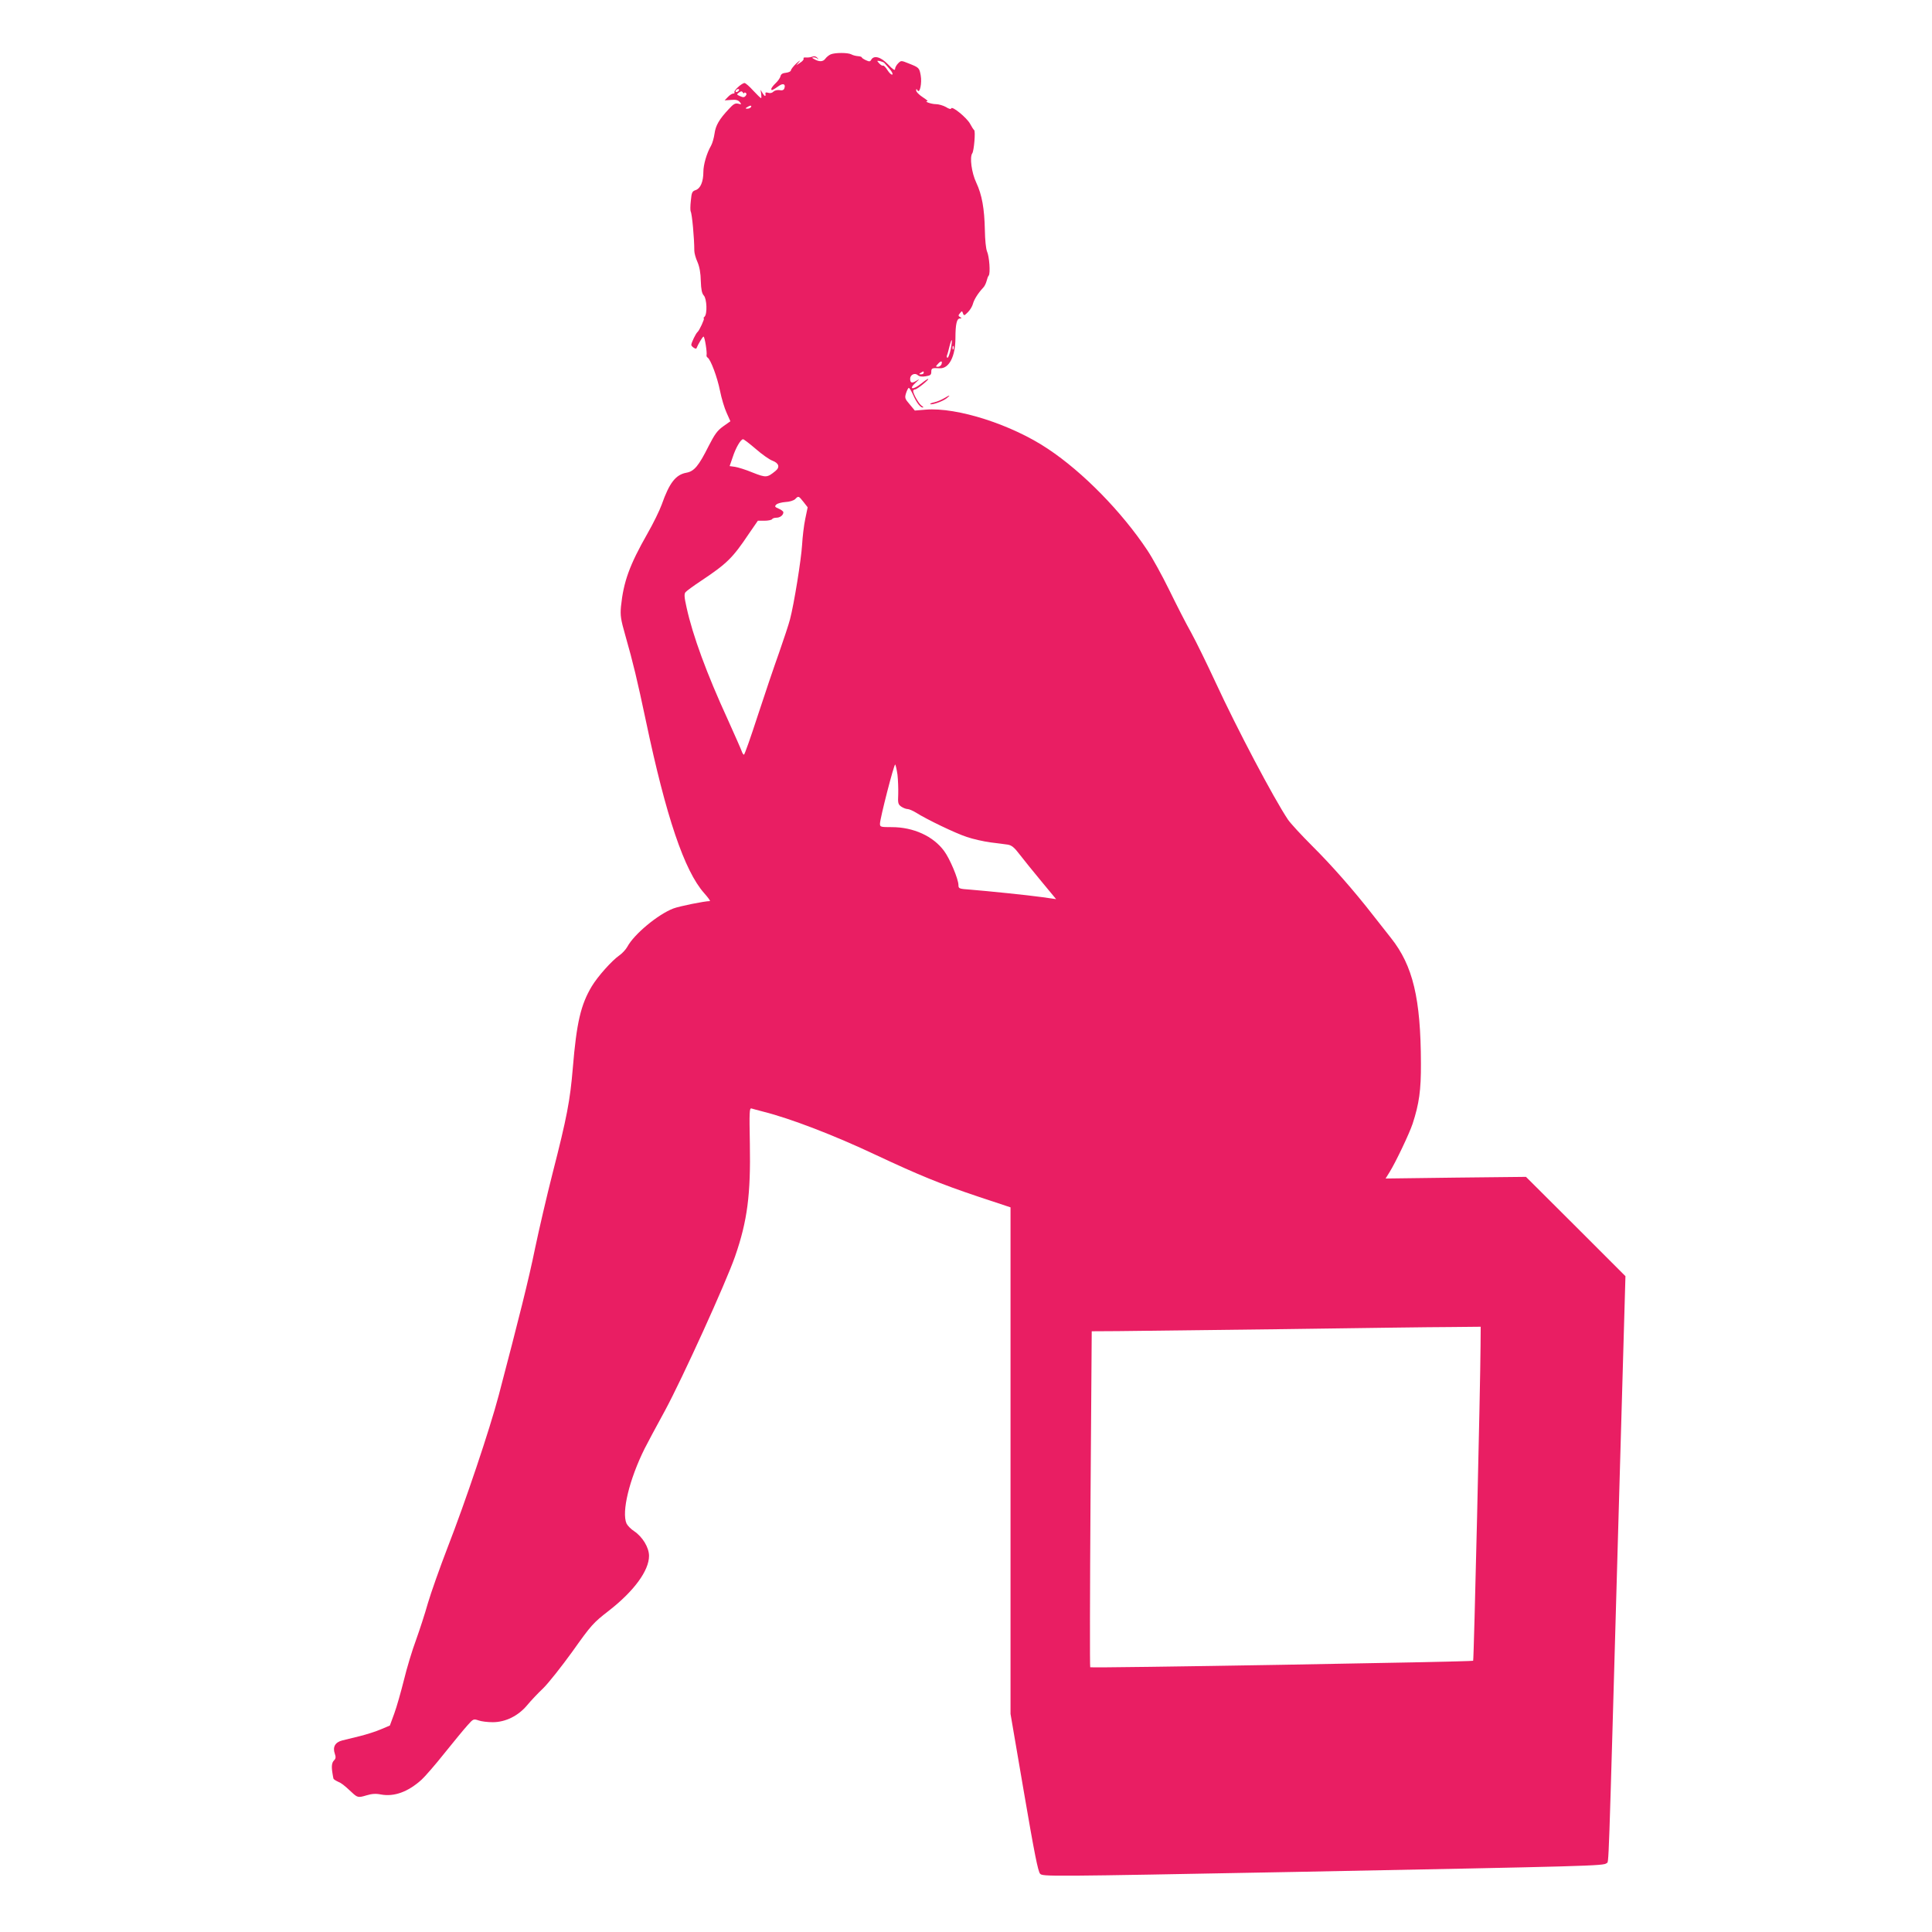 <?xml version="1.0" standalone="no"?>
<!DOCTYPE svg PUBLIC "-//W3C//DTD SVG 20010904//EN"
 "http://www.w3.org/TR/2001/REC-SVG-20010904/DTD/svg10.dtd">
<svg version="1.0" xmlns="http://www.w3.org/2000/svg"
 width="1280pt" height="1280pt" viewBox="0 0 1280 1280"
 preserveAspectRatio="xMidYMid meet">
<g transform="translate(0,1280) scale(0.1,-0.1)"
fill="#e91e63" stroke="none">
<path d="M5504 12440 c-12 -5 -28 -18 -36 -29 -15 -21 -41 -22 -75 -2 -15 8
-15 10 -2 11 8 0 20 -4 27 -10 7 -5 6 -3 -2 6 -10 11 -21 14 -33 9 -10 -4 -29
-7 -42 -6 -13 2 -21 -2 -17 -7 3 -5 -7 -18 -22 -27 l-27 -18 20 24 c11 13 3 8
-18 -10 -20 -19 -37 -41 -37 -47 0 -7 -15 -14 -32 -16 -23 -2 -34 -9 -37 -23
-2 -10 -16 -31 -32 -46 -16 -15 -29 -32 -29 -39 0 -12 8 -9 52 22 28 19 45 10
34 -19 -4 -10 -15 -14 -32 -10 -14 2 -31 -2 -40 -10 -8 -9 -22 -12 -34 -8 -11
4 -20 3 -19 -2 4 -24 -3 -25 -17 -3 l-15 25 4 -27 c2 -16 2 -28 -1 -28 -3 0
-27 23 -52 50 -25 28 -51 50 -57 50 -18 0 -74 -51 -67 -61 3 -5 -1 -9 -9 -9
-7 0 -23 -10 -35 -23 l-21 -22 43 3 c31 3 46 -1 57 -14 13 -16 12 -17 -10 -11
-20 5 -32 -2 -63 -36 -63 -67 -87 -109 -94 -162 -4 -28 -14 -64 -23 -80 -29
-50 -51 -126 -51 -174 0 -64 -19 -109 -50 -120 -24 -8 -28 -15 -33 -71 -4 -34
-4 -66 -1 -71 9 -15 24 -178 24 -260 0 -15 9 -49 21 -75 14 -33 21 -74 22
-126 2 -56 7 -82 20 -96 20 -22 24 -121 5 -140 -7 -7 -9 -12 -5 -12 7 0 -30
-81 -42 -90 -11 -9 -41 -71 -41 -85 0 -11 31 -31 34 -23 11 27 41 78 47 78 8
0 25 -107 20 -124 -1 -5 2 -12 7 -15 20 -12 64 -129 82 -219 10 -51 30 -117
44 -147 l25 -56 -48 -34 c-39 -28 -56 -52 -96 -130 -66 -132 -96 -168 -148
-177 -70 -13 -112 -66 -163 -211 -14 -39 -57 -127 -95 -193 -119 -209 -158
-318 -175 -483 -5 -59 -2 -83 29 -191 52 -182 79 -296 136 -565 134 -637 255
-994 386 -1142 26 -29 43 -53 38 -53 -35 0 -203 -34 -242 -49 -102 -39 -260
-170 -305 -254 -10 -18 -34 -44 -53 -57 -49 -34 -142 -138 -182 -204 -73 -122
-101 -240 -126 -542 -18 -216 -39 -326 -134 -697 -38 -149 -90 -373 -116 -497
-41 -202 -108 -469 -241 -975 -60 -227 -220 -703 -338 -1006 -52 -135 -111
-302 -131 -370 -19 -68 -55 -178 -79 -245 -25 -67 -61 -186 -80 -265 -20 -79
-48 -179 -64 -222 l-29 -79 -59 -25 c-32 -14 -95 -34 -139 -45 -44 -11 -97
-24 -118 -29 -47 -12 -64 -44 -49 -87 8 -23 7 -33 -5 -45 -15 -15 -18 -40 -10
-87 2 -14 5 -28 6 -33 0 -4 13 -13 28 -20 27 -12 38 -20 93 -71 38 -36 44 -37
97 -21 36 11 63 13 97 6 88 -16 179 17 269 98 22 20 91 99 152 176 62 77 130
160 152 184 38 43 40 44 73 33 18 -7 61 -12 95 -12 84 0 169 42 228 113 23 28
70 78 105 111 35 34 122 144 195 245 125 176 137 189 240 269 167 130 267 266
267 364 0 55 -43 126 -98 163 -22 14 -44 37 -51 51 -34 76 18 292 120 497 17
34 78 148 135 252 114 211 404 848 464 1021 82 236 104 411 98 746 -4 214 -3
238 11 234 9 -3 44 -12 78 -21 179 -45 469 -156 744 -286 288 -135 430 -193
674 -275 l220 -73 0 -1678 0 -1678 89 -520 c69 -403 93 -524 107 -539 17 -19
46 -19 1686 12 1962 38 2050 40 2067 58 16 15 10 -142 76 2179 l49 1710 -329
329 -330 329 -465 -5 -465 -6 26 42 c40 64 131 255 153 321 43 132 56 222 55
400 -1 430 -53 647 -198 830 -31 39 -84 106 -118 150 -129 166 -277 334 -404
460 -72 72 -144 150 -161 175 -96 144 -336 599 -479 908 -58 125 -131 274
-163 332 -33 58 -97 184 -144 280 -47 96 -113 216 -146 265 -169 254 -426 517
-658 671 -240 161 -602 277 -810 260 l-72 -6 -34 41 c-32 37 -34 43 -24 75 6
18 14 34 18 34 5 0 17 -21 29 -47 23 -52 47 -83 64 -83 6 0 3 5 -7 11 -17 10
-57 79 -57 99 0 5 6 10 13 10 13 0 98 69 86 70 -3 0 -23 -13 -44 -30 -57 -46
-89 -41 -37 6 27 25 27 25 1 10 -28 -17 -39 -13 -39 15 0 26 31 41 50 24 11
-10 28 -12 53 -8 31 5 37 10 37 29 0 25 5 27 56 24 62 -3 104 79 104 201 0 90
9 129 29 129 13 0 14 2 2 9 -13 8 -13 12 -1 26 13 16 14 16 20 -1 6 -17 9 -16
33 8 14 14 29 39 33 55 7 28 35 72 66 105 10 9 20 30 24 45 4 16 10 33 15 38
11 15 4 125 -12 160 -7 18 -13 75 -14 140 -3 143 -19 234 -57 315 -31 65 -45
170 -26 195 11 17 22 146 12 153 -5 4 -17 23 -27 42 -21 39 -119 120 -125 102
-2 -7 -15 -4 -35 9 -18 10 -48 19 -67 19 -30 0 -83 19 -55 20 5 0 -10 12 -33
27 -23 15 -42 34 -42 43 0 13 2 13 9 1 15 -23 30 50 21 99 -9 51 -12 53 -78
79 -52 21 -52 21 -72 1 -11 -11 -20 -28 -20 -37 0 -13 -14 -4 -46 30 -48 50
-94 63 -112 31 -7 -13 -13 -13 -35 -3 -15 7 -27 15 -27 18 0 4 -11 8 -26 9
-14 1 -34 6 -44 12 -23 12 -107 12 -136 0z m355 -57 c4 -5 19 -22 34 -39 16
-18 24 -34 19 -38 -6 -3 -20 10 -32 29 -12 19 -25 33 -30 30 -4 -2 -15 4 -25
15 -17 19 -17 19 6 15 12 -3 25 -8 28 -12z m-964 -183 c-3 -5 -11 -10 -16 -10
-6 0 -7 5 -4 10 3 6 11 10 16 10 6 0 7 -4 4 -10z m35 -17 c0 5 5 5 10 2 8 -5
7 -11 0 -20 -9 -11 -17 -11 -37 -2 -23 10 -24 12 -7 24 14 10 19 10 26 0 4 -6
8 -8 8 -4z m45 -93 c-3 -5 -14 -10 -23 -10 -15 0 -15 2 -2 10 20 13 33 13 25
0z m1324 -1603 c-7 -31 -16 -57 -21 -57 -6 0 -7 7 -4 16 4 9 11 36 17 61 16
62 21 48 8 -20z m18 1 c-3 -8 -6 -5 -6 6 -1 11 2 17 5 13 3 -3 4 -12 1 -19z
m-80 -103 c-4 -8 -14 -15 -23 -15 -16 0 -16 2 1 20 20 22 31 20 22 -5z m-117
-55 c0 -5 -8 -10 -17 -10 -15 0 -16 2 -3 10 19 12 20 12 20 0z m-1112 -505
c41 -36 90 -70 109 -77 43 -16 52 -43 21 -68 -55 -45 -62 -46 -151 -11 -45 19
-98 35 -117 38 l-36 5 21 61 c20 61 52 116 68 117 5 0 43 -29 85 -65z m315
-350 l28 -36 -16 -77 c-9 -42 -18 -120 -21 -172 -6 -98 -53 -391 -80 -493 -8
-32 -41 -131 -72 -220 -32 -89 -96 -278 -142 -419 -46 -142 -87 -258 -91 -258
-4 0 -11 10 -15 23 -4 12 -45 105 -91 207 -141 307 -233 558 -274 744 -16 71
-17 91 -7 103 7 8 53 42 103 75 171 114 209 151 316 311 l60 87 44 0 c24 0 47
5 50 10 3 6 16 10 29 10 24 0 46 17 46 36 0 6 -14 17 -31 24 -26 11 -28 15
-16 27 8 8 35 15 61 17 27 1 54 10 64 19 22 23 23 22 55 -18z m623 -1807 c4
-35 6 -93 5 -129 -3 -60 -1 -68 20 -83 13 -9 32 -16 41 -16 10 0 36 -11 57
-24 71 -45 260 -136 336 -161 41 -14 112 -30 157 -36 46 -6 98 -12 115 -15 25
-4 43 -18 80 -67 26 -34 91 -114 144 -178 l96 -116 -91 13 c-100 14 -357 40
-478 50 -74 5 -78 7 -78 30 0 39 -57 175 -95 226 -72 98 -203 158 -346 158
-75 0 -79 1 -79 23 0 33 93 396 101 392 3 -3 10 -33 15 -67z m3863 -3785 c-1
-250 -44 -2082 -49 -2086 -7 -7 -2531 -50 -2537 -43 -3 2 -2 504 2 1115 l8
1111 176 1 c97 1 586 7 1086 13 501 7 1001 14 1113 14 l202 2 -1 -127z"/>
<path d="M6254 10161 c-17 -10 -45 -22 -63 -26 -18 -4 -30 -9 -28 -12 9 -8 81
17 107 37 32 25 24 25 -16 1z"/>
</g>
</svg>
